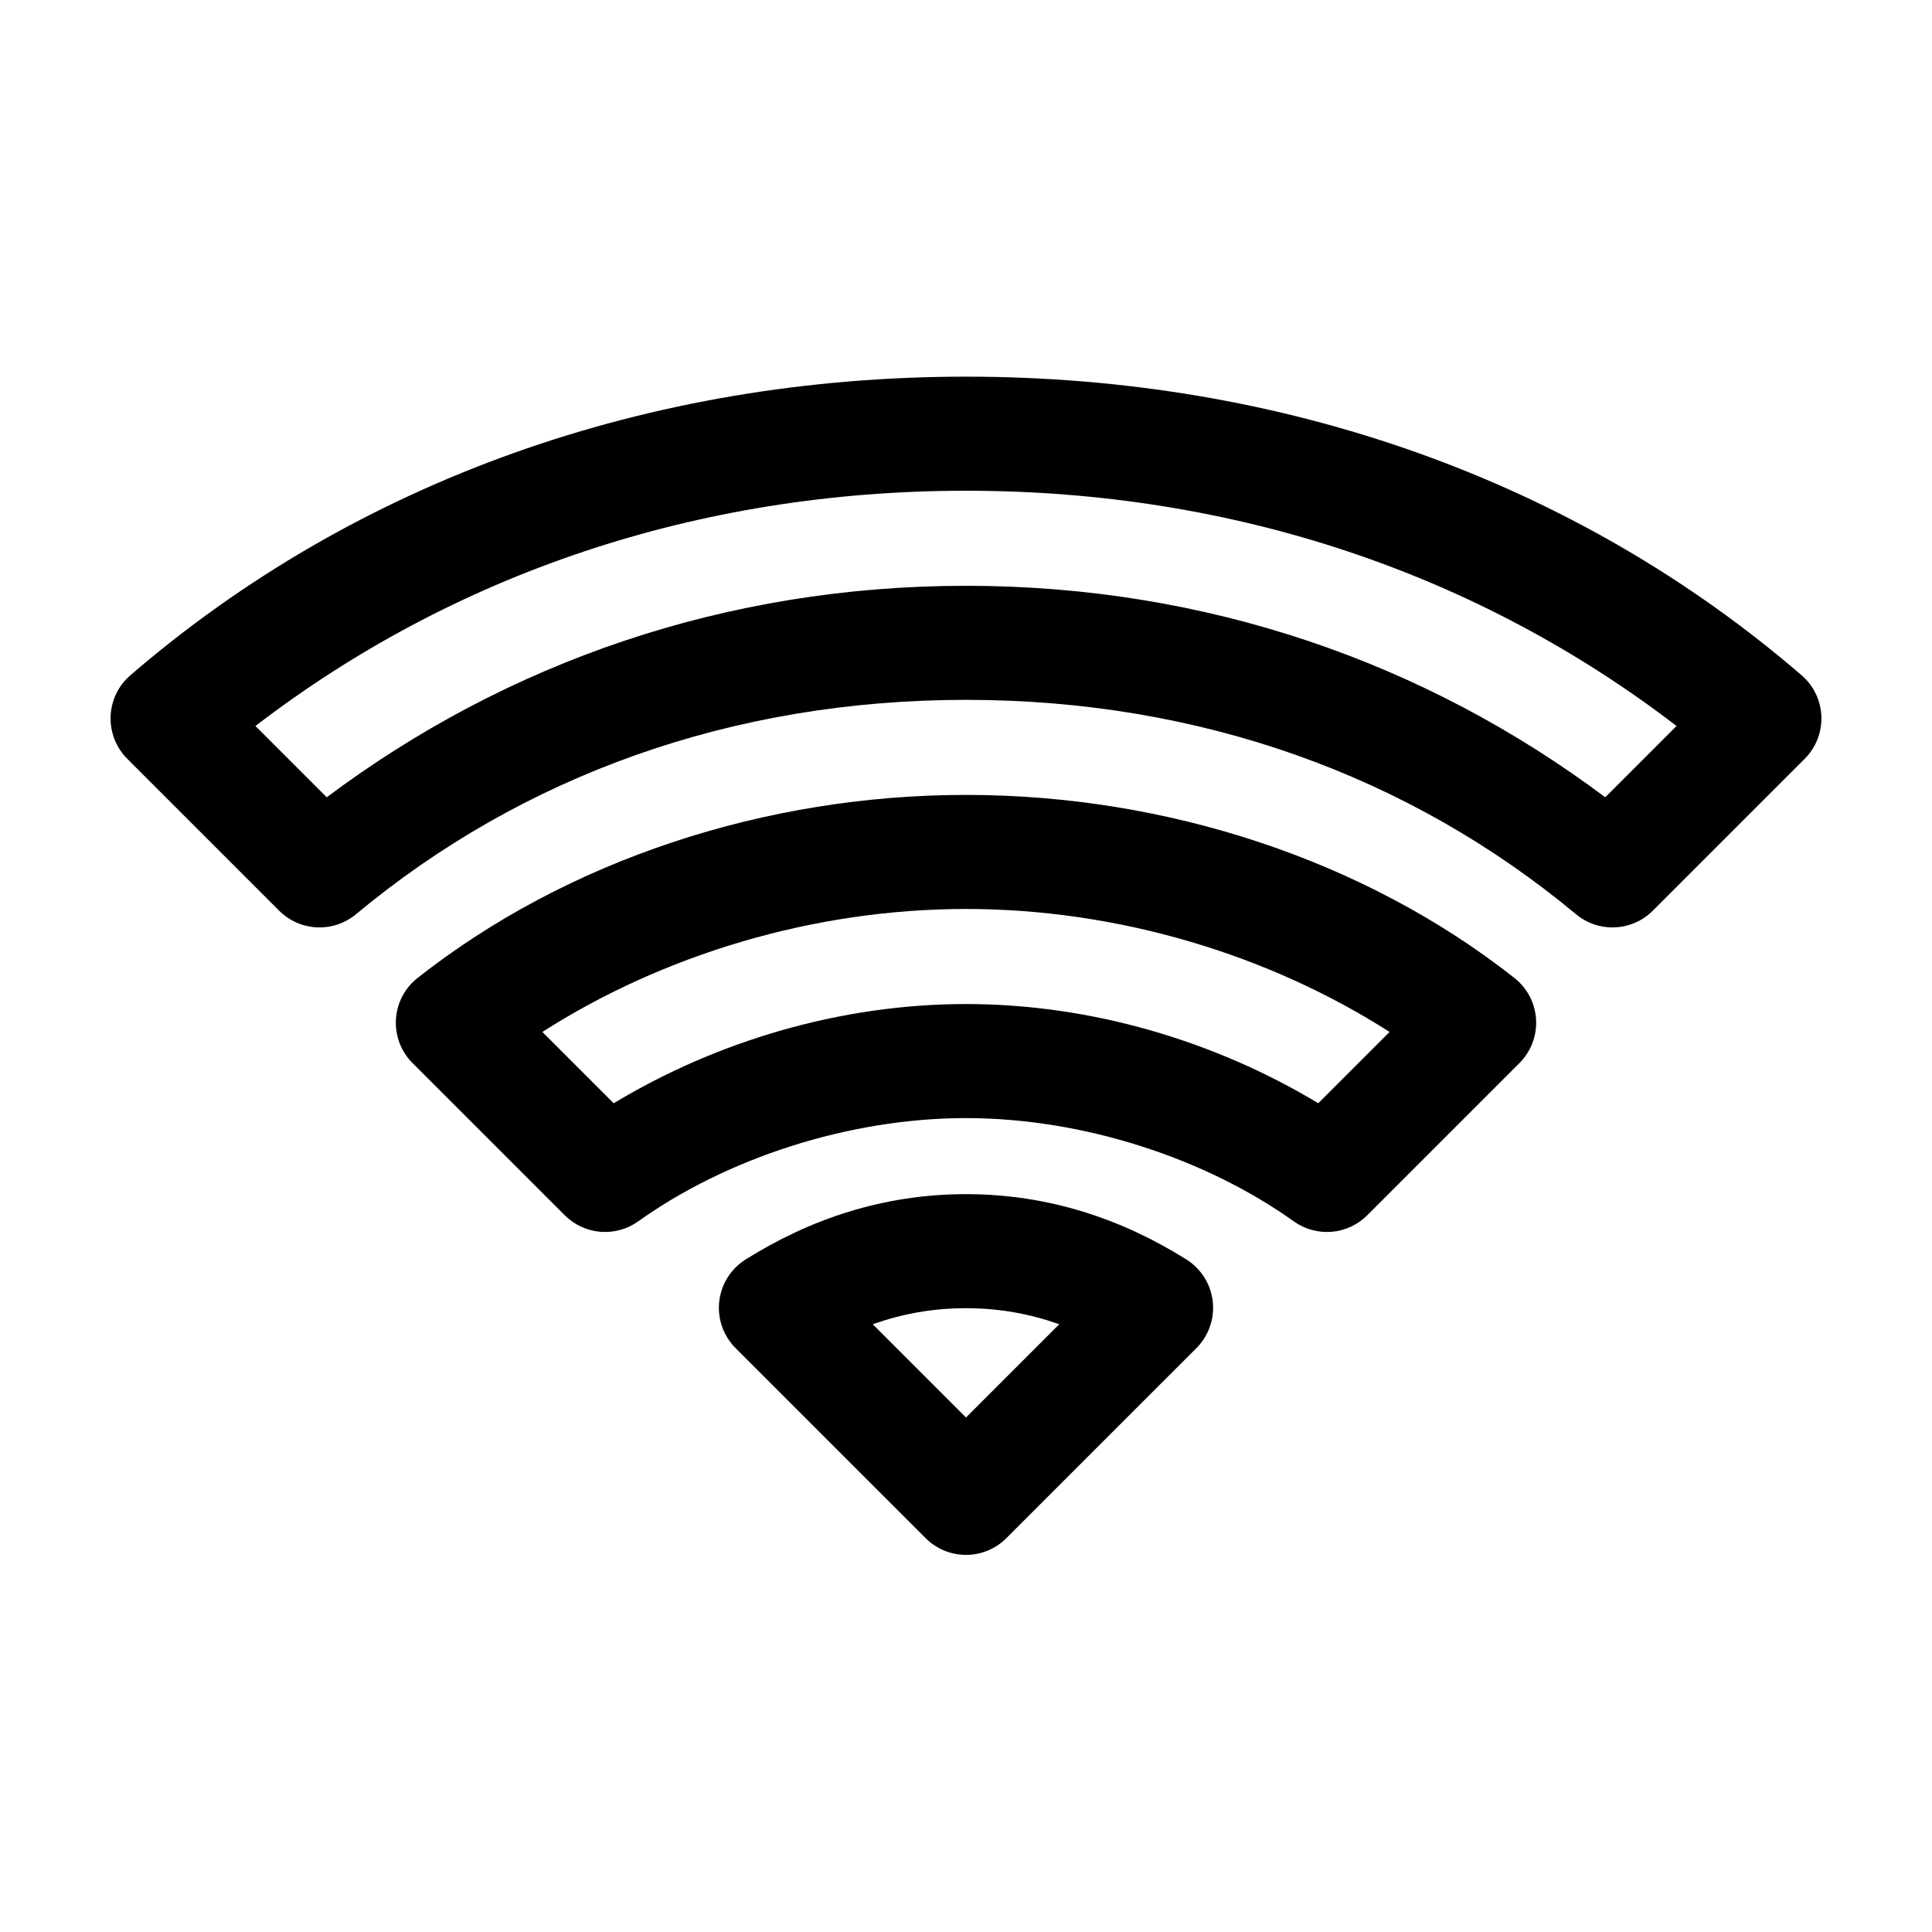 <?xml version="1.0" encoding="UTF-8"?>
<!-- Uploaded to: SVG Repo, www.svgrepo.com, Generator: SVG Repo Mixer Tools -->
<svg fill="#000000" width="800px" height="800px" version="1.1" viewBox="144 144 512 512" xmlns="http://www.w3.org/2000/svg">
 <path d="m400 243.82c-83.98 0-161.58 27.488-221.52 79.195-3.148 2.746-5.019 6.672-5.168 10.848s1.438 8.227 4.379 11.191l40.305 40.305c2.664 2.656 6.219 4.223 9.973 4.398 3.758 0.176 7.441-1.055 10.34-3.453 44.18-36.762 99.703-56.836 161.69-56.836 61.984 0 117.51 20.074 161.69 56.836 2.894 2.398 6.582 3.629 10.336 3.453 3.754-0.176 7.312-1.742 9.973-4.398l40.305-40.305c2.945-2.965 4.531-7.016 4.383-11.191-0.152-4.176-2.023-8.102-5.172-10.848-59.941-51.707-137.54-79.195-221.52-79.195zm0 30.23c71.453 0 136.04 22.262 188.3 62.344l-18.891 18.895c-47.738-35.762-105.77-56.047-169.41-56.047-63.637 0-121.67 20.285-169.41 56.047l-18.895-18.895c52.258-40.082 116.85-62.344 188.3-62.344zm0 80.609c-53.227 0-105.7 17.289-145.32 48.492-3.387 2.66-5.481 6.641-5.75 10.938-0.27 4.301 1.305 8.512 4.336 11.574l40.305 40.305c2.516 2.562 5.863 4.144 9.441 4.461 3.578 0.316 7.148-0.648 10.078-2.727 23.387-16.719 55.824-27.395 86.91-27.395s63.52 10.676 86.906 27.395c2.93 2.078 6.504 3.043 10.078 2.727 3.578-0.316 6.926-1.898 9.445-4.461l40.305-40.305c3.027-3.062 4.606-7.273 4.332-11.574-0.27-4.297-2.363-8.277-5.75-10.938-39.625-31.203-92.09-48.492-145.32-48.492zm0 30.227c40.422 0 80.309 12.16 112.25 32.59l-18.895 18.895c-27.258-16.43-60.078-26.293-93.359-26.293-33.285 0-66.105 9.863-93.363 26.293l-18.895-18.895c31.945-20.43 71.832-32.59 112.26-32.59zm0 75.574c-21.988 0-41.473 6.68-58.41 17.316-3.891 2.445-6.457 6.523-6.981 11.086-0.52 4.562 1.062 9.117 4.301 12.375l50.383 50.379c2.836 2.848 6.688 4.445 10.707 4.445 4.016 0 7.867-1.598 10.703-4.445l50.383-50.379c3.238-3.258 4.82-7.812 4.301-12.375s-3.09-8.641-6.977-11.086c-16.941-10.637-36.426-17.316-58.41-17.316zm0 30.227c8.977 0 17.016 1.535 24.715 4.25l-24.715 24.719-24.719-24.719c7.699-2.715 15.738-4.25 24.719-4.25z"/>
</svg>